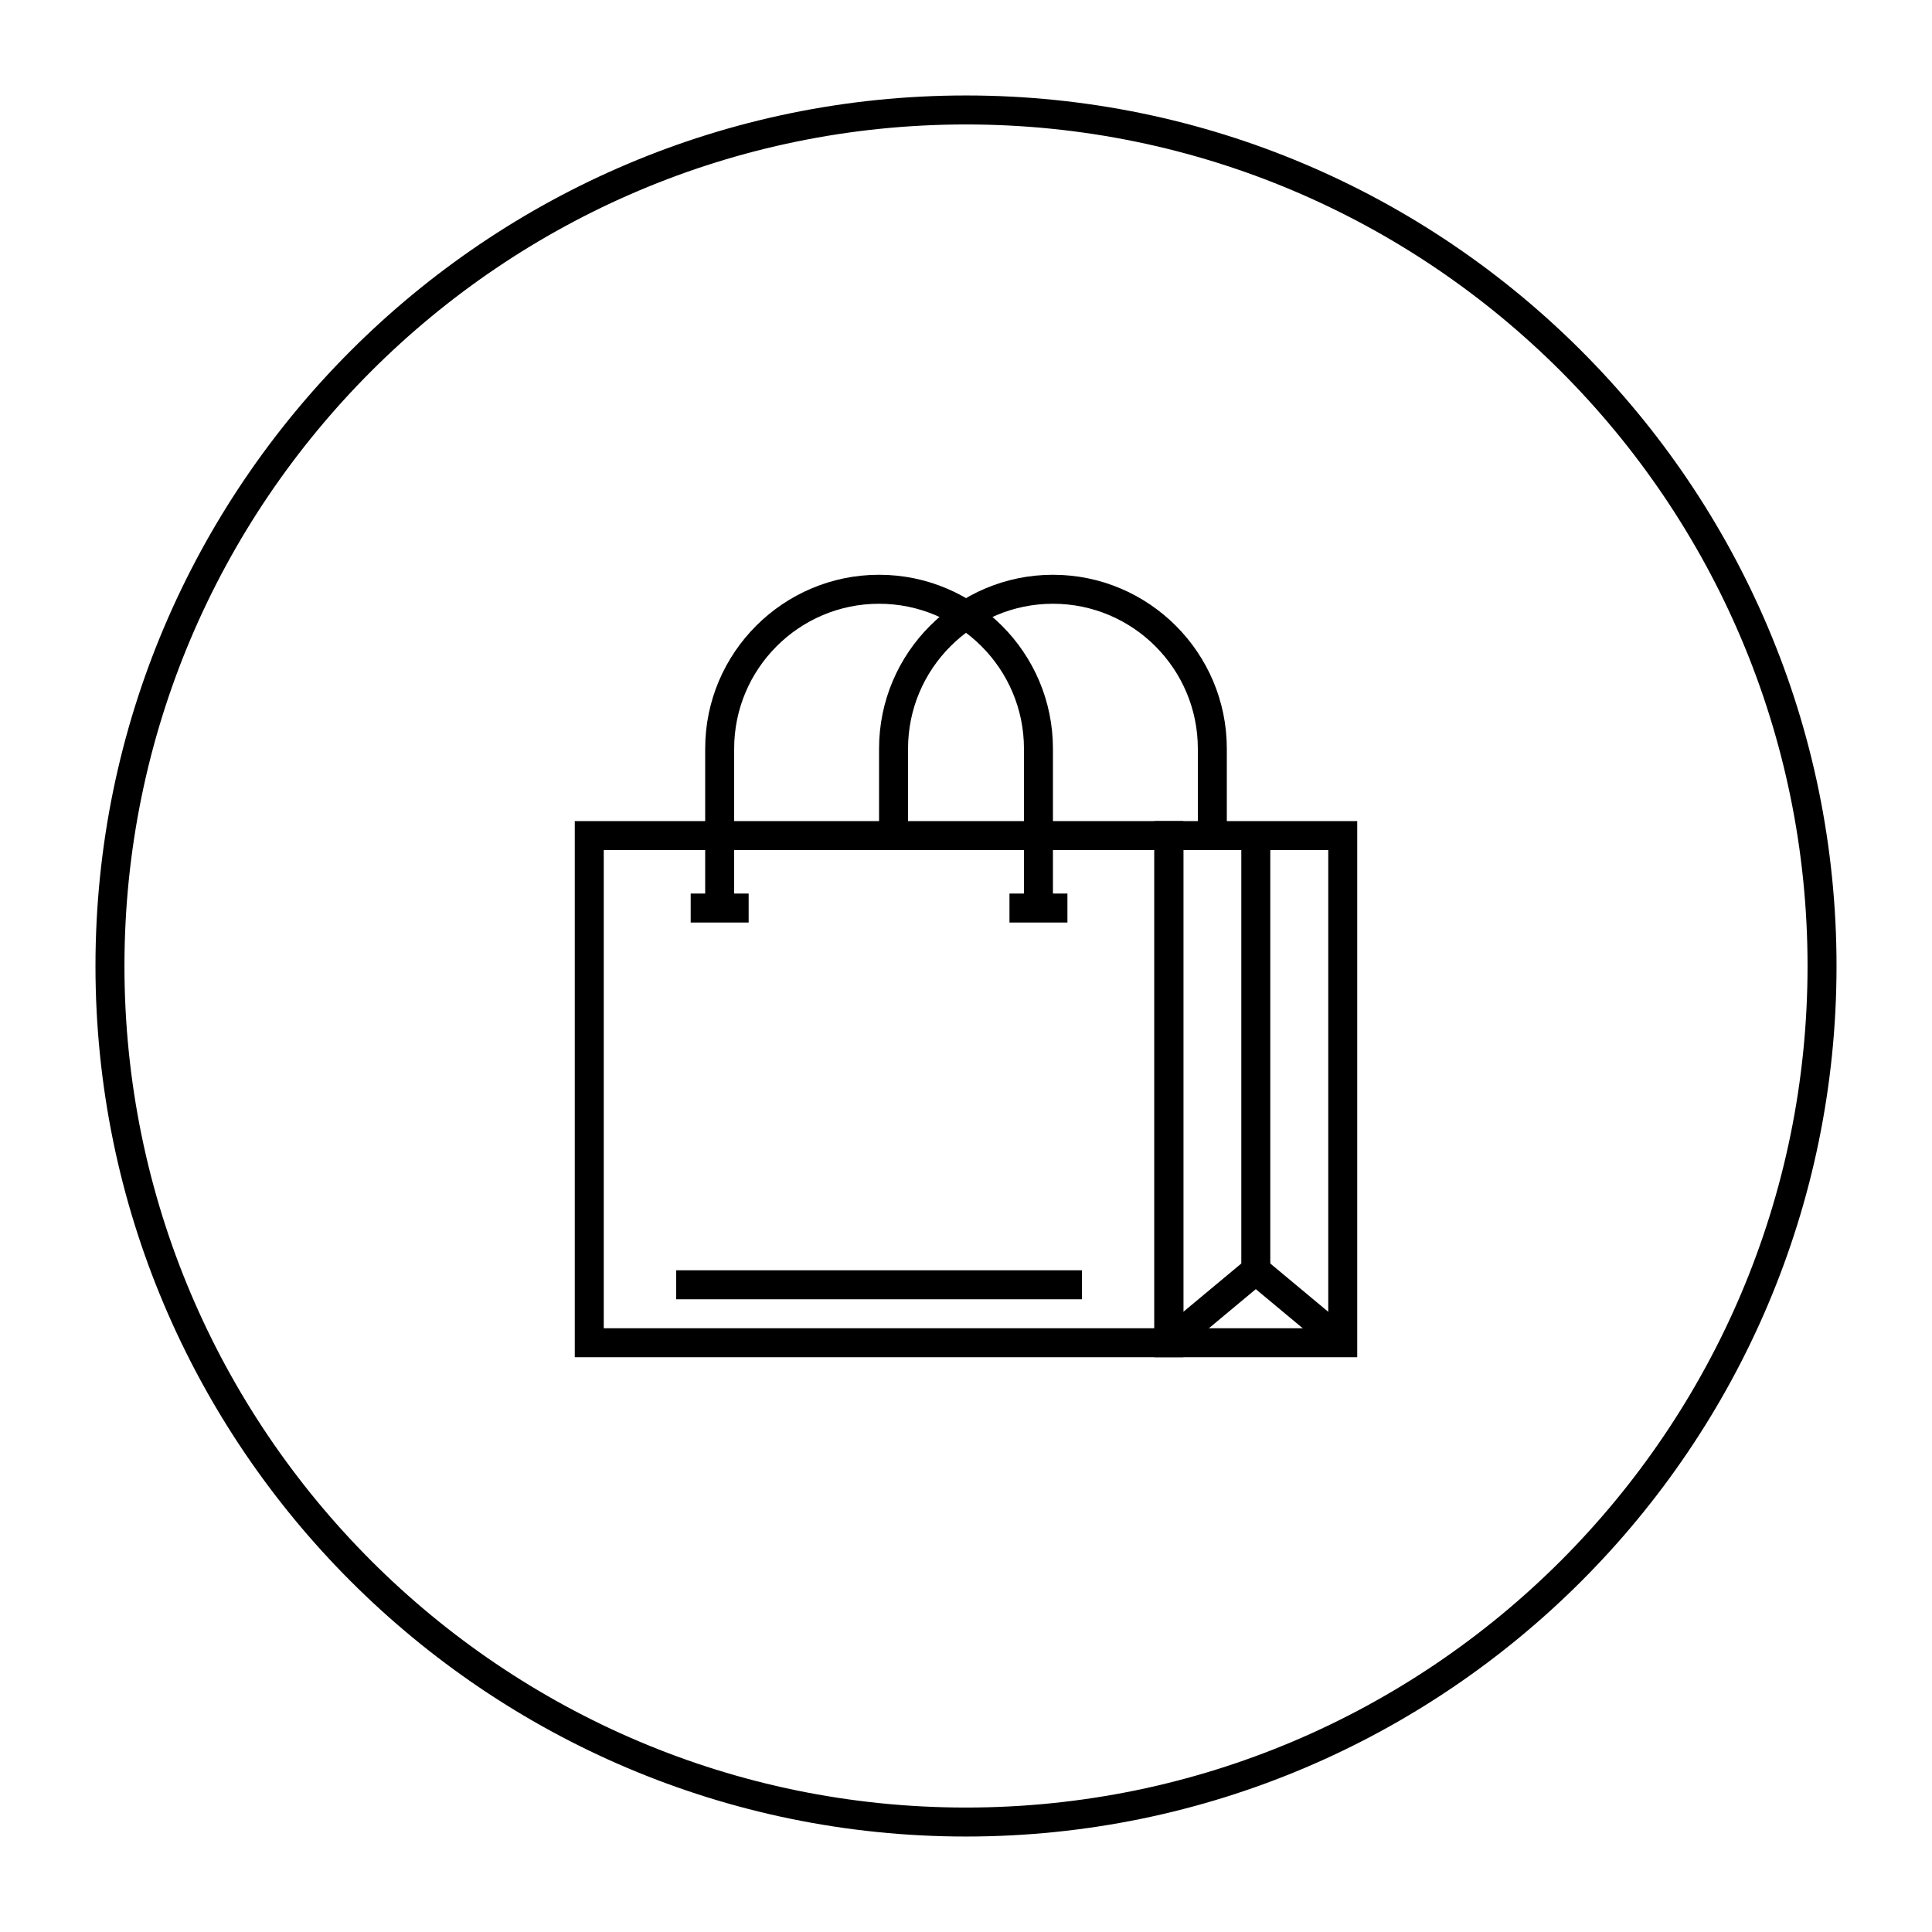 <?xml version="1.0" encoding="UTF-8"?> <!-- Generator: Adobe Illustrator 17.0.0, SVG Export Plug-In . SVG Version: 6.00 Build 0) --> <svg xmlns="http://www.w3.org/2000/svg" xmlns:xlink="http://www.w3.org/1999/xlink" id="Layer_1" x="0px" y="0px" width="200px" height="200px" viewBox="0 0 200 200" style="enable-background:new 0 0 200 200;" xml:space="preserve"> <g> <g> <path d="M122.5,140.5h-63V85h63V140.5z M62.5,137.5h57V88h-57V137.5z"></path> <path d="M140.5,140.5h-21V85h21V140.5z M122.5,137.5h15V88h-15V137.5z"></path> <polygon points="138.038,140.152 130,133.453 121.962,140.152 120.038,137.848 130,129.547 139.962,137.848 "></polygon> <rect x="128.5" y="86.5" width="3" height="45"></rect> <path d="M109,94h-3V77.5c0-8.271-6.729-15-15-15s-15,6.729-15,15V94h-3V77.5c0-9.925,8.075-18,18-18s18,8.075,18,18V94z"></path> <path d="M127,86.5h-3v-9c0-8.271-6.729-15-15-15s-15,6.729-15,15v9h-3v-9c0-9.925,8.075-18,18-18s18,8.075,18,18V86.5z"></path> <rect x="71.5" y="92.5" width="6" height="3"></rect> <rect x="104.5" y="92.5" width="6" height="3"></rect> <rect x="70" y="131.5" width="42" height="3"></rect> </g> <path d="M100,190.117c-49.691,0-90.117-40.427-90.117-90.117C9.883,50.309,50.309,9.883,100,9.883 c49.69,0,90.117,40.426,90.117,90.117C190.117,149.69,149.69,190.117,100,190.117z M100,12.883 c-48.037,0-87.117,39.081-87.117,87.117S51.963,187.117,100,187.117s87.117-39.081,87.117-87.117S148.037,12.883,100,12.883z"></path> </g> </svg> 